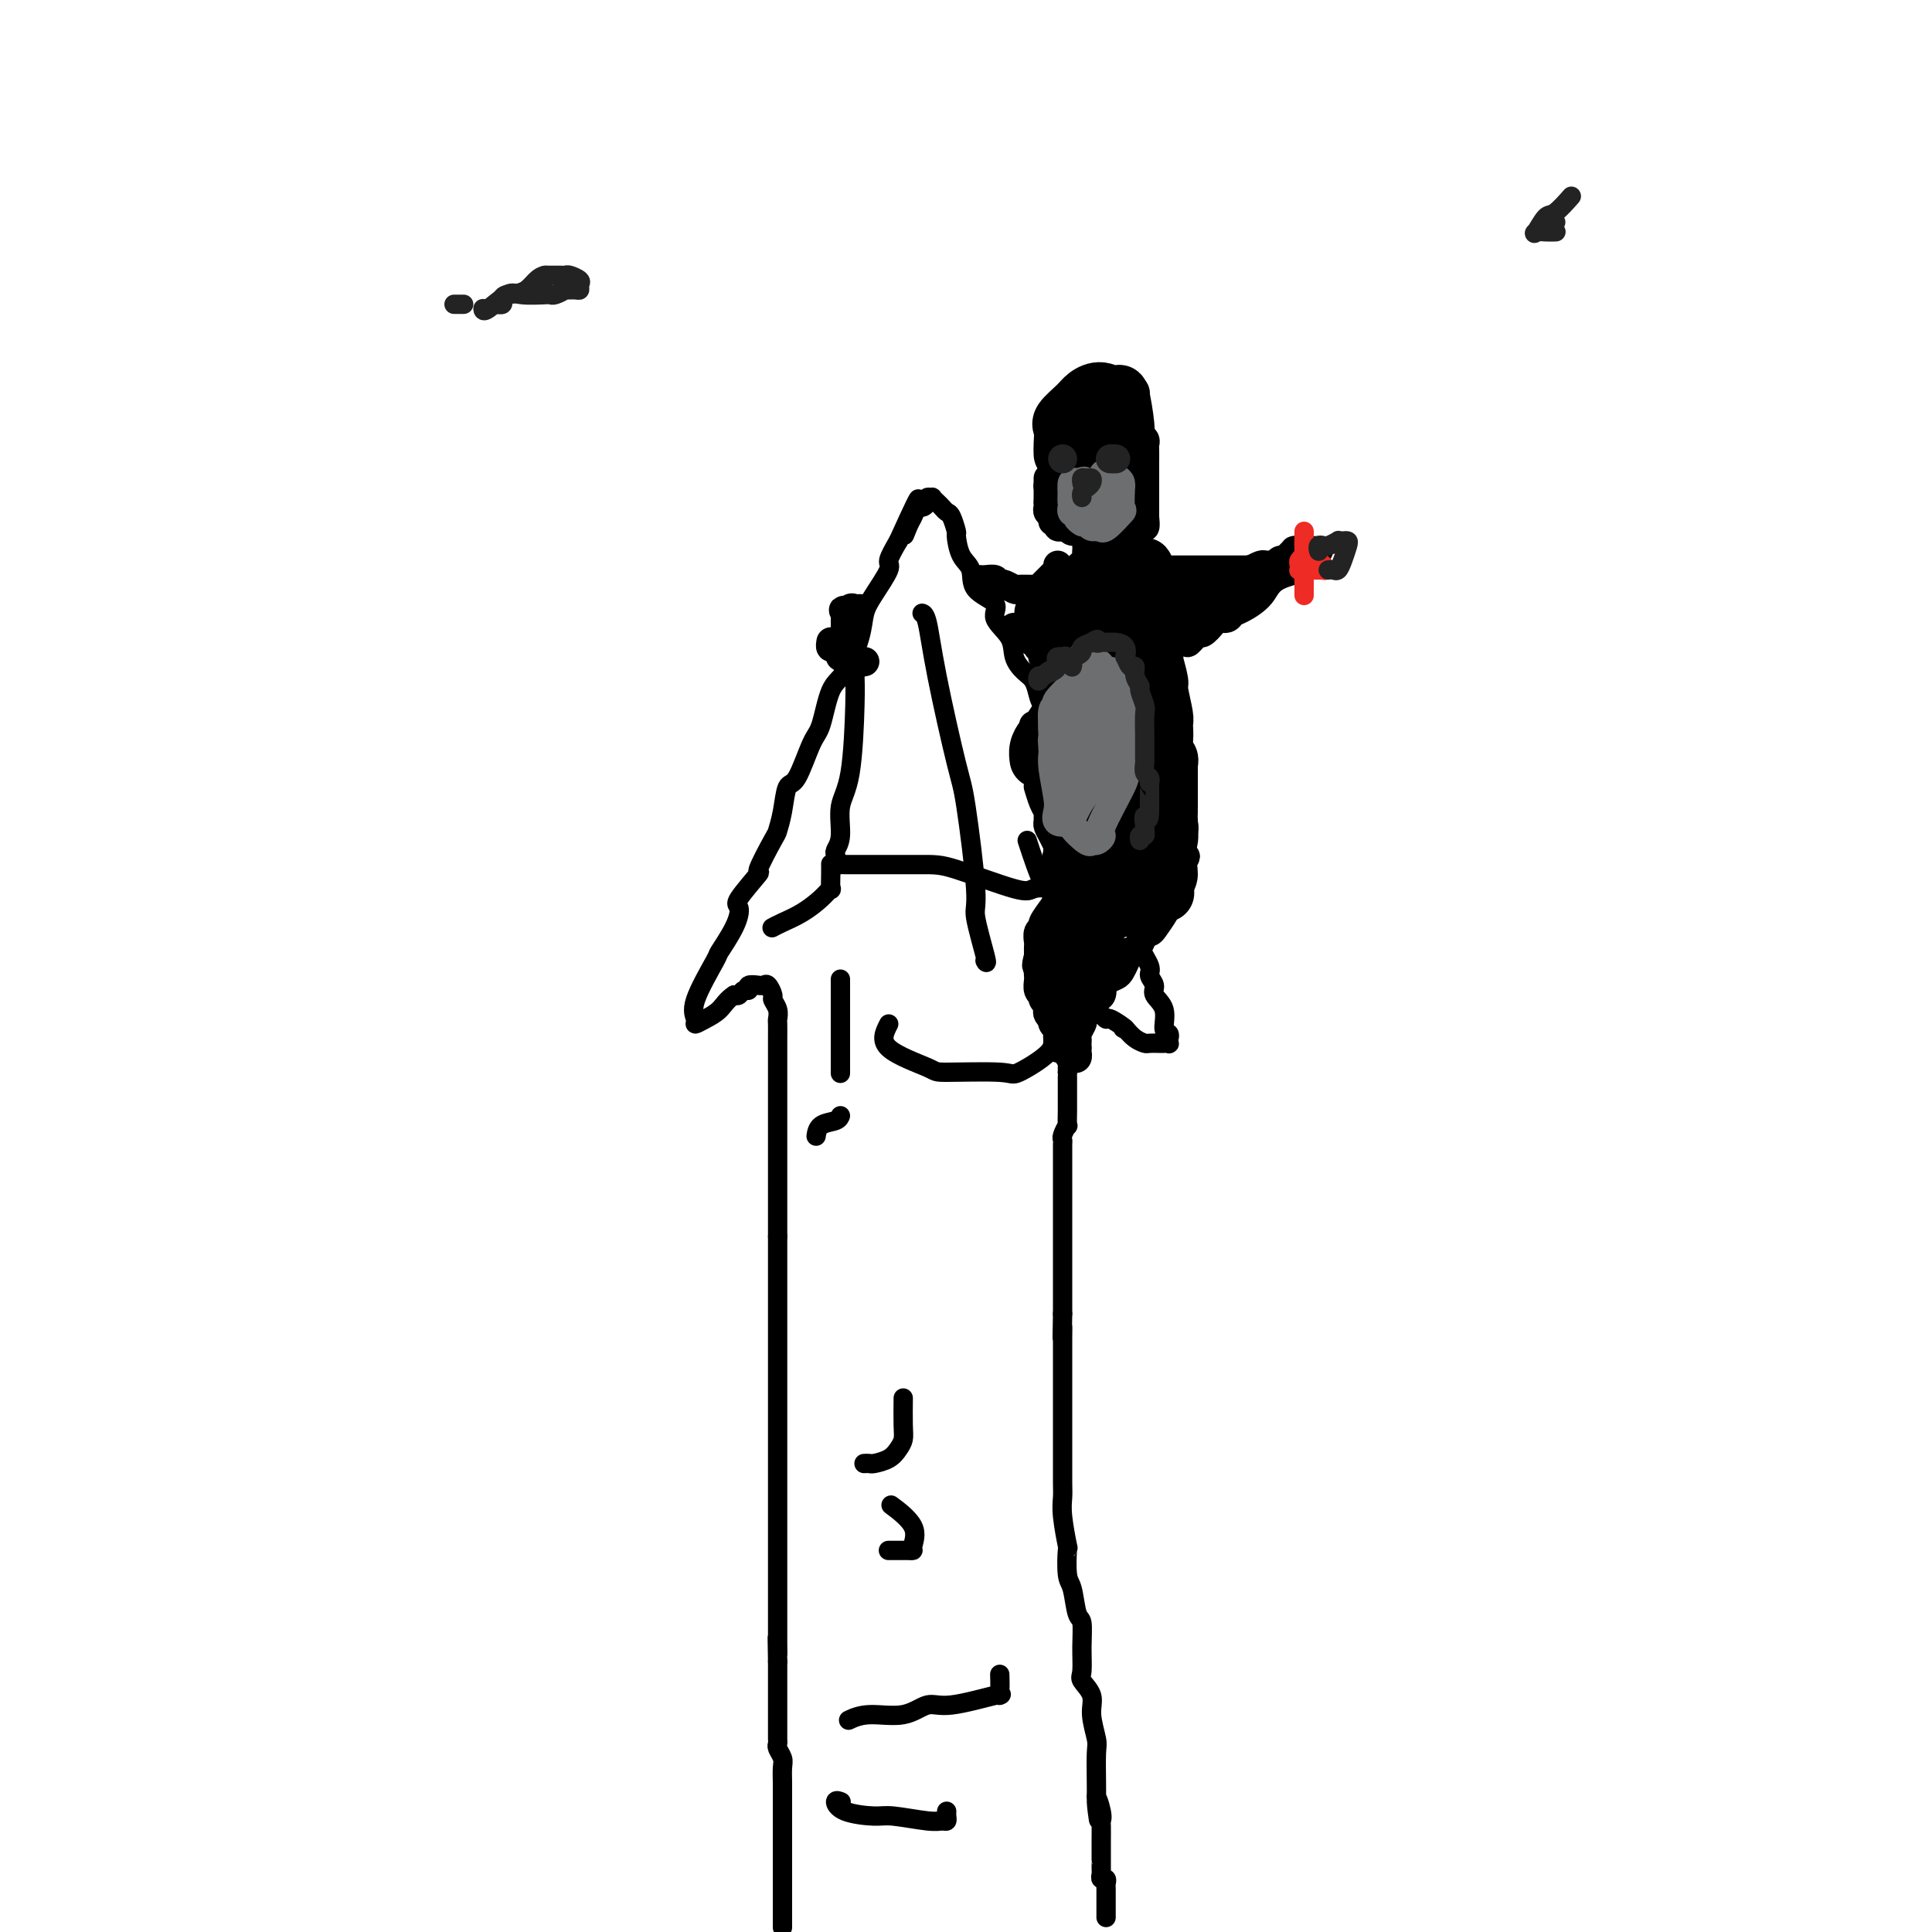 <svg viewBox='0 0 400 400' version='1.1' xmlns='http://www.w3.org/2000/svg' xmlns:xlink='http://www.w3.org/1999/xlink'><g fill='none' stroke='#000000' stroke-width='4' stroke-linecap='round' stroke-linejoin='round'><path d='M162,399c0.000,0.062 0.000,0.124 0,0c-0.000,-0.124 -0.000,-0.433 0,-1c0.000,-0.567 0.000,-1.393 0,-2c-0.000,-0.607 -0.000,-0.997 0,-2c0.000,-1.003 0.000,-2.621 0,-4c-0.000,-1.379 -0.000,-2.520 0,-3c0.000,-0.480 0.000,-0.300 0,-1c-0.000,-0.700 -0.000,-2.282 0,-3c0.000,-0.718 0.000,-0.574 0,-1c-0.000,-0.426 -0.000,-1.423 0,-2c0.000,-0.577 0.000,-0.736 0,-1c-0.000,-0.264 -0.000,-0.634 0,-1c0.000,-0.366 0.000,-0.728 0,-1c-0.000,-0.272 -0.000,-0.454 0,-1c0.000,-0.546 0.000,-1.458 0,-2c-0.000,-0.542 -0.000,-0.715 0,-1c0.000,-0.285 0.001,-0.681 0,-1c-0.001,-0.319 -0.004,-0.561 0,-1c0.004,-0.439 0.015,-1.073 0,-2c-0.015,-0.927 -0.057,-2.145 0,-3c0.057,-0.855 0.211,-1.346 0,-2c-0.211,-0.654 -0.789,-1.471 -1,-2c-0.211,-0.529 -0.057,-0.769 0,-1c0.057,-0.231 0.015,-0.451 0,-1c-0.015,-0.549 -0.004,-1.426 0,-2c0.004,-0.574 0.001,-0.845 0,-2c-0.001,-1.155 -0.000,-3.193 0,-4c0.000,-0.807 0.000,-0.381 0,-1c-0.000,-0.619 -0.000,-2.282 0,-3c0.000,-0.718 0.000,-0.491 0,-1c-0.000,-0.509 -0.000,-1.755 0,-3'/><path d='M161,344c-0.155,-8.873 -0.041,-3.555 0,-2c0.041,1.555 0.011,-0.652 0,-2c-0.011,-1.348 -0.003,-1.837 0,-2c0.003,-0.163 0.001,0.002 0,-1c-0.001,-1.002 -0.000,-3.169 0,-4c0.000,-0.831 0.000,-0.326 0,-1c-0.000,-0.674 -0.000,-2.526 0,-4c0.000,-1.474 0.000,-2.569 0,-3c-0.000,-0.431 -0.000,-0.196 0,-1c0.000,-0.804 0.000,-2.646 0,-4c-0.000,-1.354 -0.000,-2.222 0,-3c0.000,-0.778 0.000,-1.468 0,-2c-0.000,-0.532 -0.000,-0.905 0,-2c0.000,-1.095 0.000,-2.911 0,-4c-0.000,-1.089 -0.000,-1.451 0,-2c0.000,-0.549 0.000,-1.286 0,-2c-0.000,-0.714 -0.000,-1.404 0,-2c0.000,-0.596 0.000,-1.097 0,-2c-0.000,-0.903 -0.000,-2.207 0,-3c0.000,-0.793 0.000,-1.075 0,-2c-0.000,-0.925 -0.000,-2.492 0,-4c0.000,-1.508 0.000,-2.958 0,-4c-0.000,-1.042 -0.000,-1.676 0,-3c0.000,-1.324 -0.000,-3.337 0,-4c0.000,-0.663 -0.000,0.023 0,-1c0.000,-1.023 -0.000,-3.756 0,-5c0.000,-1.244 -0.000,-0.999 0,-2c0.000,-1.001 -0.000,-3.248 0,-5c0.000,-1.752 -0.000,-3.010 0,-4c0.000,-0.990 -0.000,-1.711 0,-3c0.000,-1.289 0.000,-3.144 0,-5'/><path d='M161,256c0.000,-14.102 0.000,-5.356 0,-3c-0.000,2.356 -0.000,-1.679 0,-5c0.000,-3.321 0.000,-5.927 0,-7c-0.000,-1.073 -0.000,-0.613 0,-2c0.000,-1.387 0.000,-4.622 0,-6c-0.000,-1.378 -0.000,-0.900 0,-2c0.000,-1.100 0.000,-3.780 0,-5c-0.000,-1.220 -0.000,-0.980 0,-2c0.000,-1.020 0.001,-3.298 0,-5c-0.001,-1.702 -0.004,-2.827 0,-4c0.004,-1.173 0.016,-2.393 0,-3c-0.016,-0.607 -0.060,-0.601 0,-1c0.060,-0.399 0.224,-1.203 0,-2c-0.224,-0.797 -0.835,-1.587 -1,-2c-0.165,-0.413 0.115,-0.450 0,-1c-0.115,-0.550 -0.627,-1.613 -1,-2c-0.373,-0.387 -0.607,-0.100 -1,0c-0.393,0.100 -0.945,0.012 -1,0c-0.055,-0.012 0.389,0.053 0,0c-0.389,-0.053 -1.610,-0.224 -2,0c-0.390,0.224 0.050,0.844 0,1c-0.050,0.156 -0.590,-0.150 -1,0c-0.410,0.150 -0.688,0.757 -1,1c-0.312,0.243 -0.656,0.121 -1,0'/><path d='M152,206c-1.459,0.886 -2.108,2.101 -3,3c-0.892,0.899 -2.028,1.483 -3,2c-0.972,0.517 -1.780,0.966 -2,1c-0.220,0.034 0.147,-0.345 0,-1c-0.147,-0.655 -0.809,-1.584 0,-4c0.809,-2.416 3.088,-6.320 4,-8c0.912,-1.680 0.456,-1.135 1,-2c0.544,-0.865 2.087,-3.140 3,-5c0.913,-1.860 1.198,-3.304 1,-4c-0.198,-0.696 -0.877,-0.643 0,-2c0.877,-1.357 3.310,-4.125 4,-5c0.690,-0.875 -0.363,0.143 0,-1c0.363,-1.143 2.141,-4.447 3,-6c0.859,-1.553 0.800,-1.354 1,-2c0.200,-0.646 0.658,-2.136 1,-4c0.342,-1.864 0.566,-4.103 1,-5c0.434,-0.897 1.077,-0.452 2,-2c0.923,-1.548 2.125,-5.088 3,-7c0.875,-1.912 1.424,-2.195 2,-4c0.576,-1.805 1.178,-5.131 2,-7c0.822,-1.869 1.864,-2.280 3,-4c1.136,-1.720 2.366,-4.749 3,-7c0.634,-2.251 0.673,-3.725 1,-5c0.327,-1.275 0.943,-2.352 2,-4c1.057,-1.648 2.554,-3.867 3,-5c0.446,-1.133 -0.158,-1.181 0,-2c0.158,-0.819 1.079,-2.410 2,-4'/><path d='M186,112c6.963,-15.400 3.371,-6.399 2,-3c-1.371,3.399 -0.521,1.195 0,0c0.521,-1.195 0.713,-1.382 1,-2c0.287,-0.618 0.669,-1.668 1,-2c0.331,-0.332 0.610,0.054 1,0c0.390,-0.054 0.892,-0.547 1,-1c0.108,-0.453 -0.178,-0.865 0,-1c0.178,-0.135 0.821,0.006 1,0c0.179,-0.006 -0.107,-0.158 0,0c0.107,0.158 0.607,0.628 1,1c0.393,0.372 0.679,0.646 1,1c0.321,0.354 0.676,0.787 1,1c0.324,0.213 0.616,0.205 1,1c0.384,0.795 0.859,2.394 1,3c0.141,0.606 -0.051,0.220 0,1c0.051,0.780 0.347,2.725 1,4c0.653,1.275 1.664,1.880 2,3c0.336,1.120 -0.003,2.753 1,4c1.003,1.247 3.346,2.106 4,3c0.654,0.894 -0.382,1.824 0,3c0.382,1.176 2.183,2.598 3,4c0.817,1.402 0.652,2.785 1,4c0.348,1.215 1.209,2.263 2,3c0.791,0.737 1.510,1.164 2,2c0.490,0.836 0.750,2.080 1,3c0.250,0.920 0.490,1.517 1,2c0.510,0.483 1.288,0.852 2,2c0.712,1.148 1.356,3.074 2,5'/><path d='M220,153c3.324,7.224 0.133,2.284 0,2c-0.133,-0.284 2.792,4.090 4,7c1.208,2.910 0.700,4.358 1,5c0.300,0.642 1.410,0.480 2,2c0.590,1.520 0.662,4.724 1,6c0.338,1.276 0.942,0.624 2,2c1.058,1.376 2.568,4.779 3,6c0.432,1.221 -0.216,0.260 0,1c0.216,0.740 1.297,3.181 2,5c0.703,1.819 1.030,3.015 1,4c-0.030,0.985 -0.417,1.758 0,3c0.417,1.242 1.636,2.953 2,4c0.364,1.047 -0.128,1.430 0,2c0.128,0.570 0.875,1.329 1,2c0.125,0.671 -0.373,1.256 0,2c0.373,0.744 1.617,1.648 2,3c0.383,1.352 -0.094,3.151 0,4c0.094,0.849 0.758,0.749 1,1c0.242,0.251 0.062,0.852 0,1c-0.062,0.148 -0.004,-0.156 0,0c0.004,0.156 -0.044,0.774 0,1c0.044,0.226 0.181,0.061 0,0c-0.181,-0.061 -0.681,-0.019 -1,0c-0.319,0.019 -0.456,0.013 -1,0c-0.544,-0.013 -1.496,-0.034 -2,0c-0.504,0.034 -0.559,0.125 -1,0c-0.441,-0.125 -1.269,-0.464 -2,-1c-0.731,-0.536 -1.366,-1.268 -2,-2'/><path d='M233,213c-1.223,-0.338 0.220,0.316 0,0c-0.220,-0.316 -2.104,-1.602 -3,-2c-0.896,-0.398 -0.804,0.090 -1,0c-0.196,-0.090 -0.679,-0.760 -1,-1c-0.321,-0.240 -0.481,-0.050 -1,0c-0.519,0.050 -1.396,-0.039 -2,0c-0.604,0.039 -0.936,0.206 -1,0c-0.064,-0.206 0.141,-0.784 0,-1c-0.141,-0.216 -0.626,-0.069 -1,0c-0.374,0.069 -0.636,0.059 -1,0c-0.364,-0.059 -0.830,-0.167 -1,0c-0.170,0.167 -0.046,0.609 0,1c0.046,0.391 0.012,0.731 0,1c-0.012,0.269 -0.003,0.467 0,1c0.003,0.533 0.001,1.400 0,2c-0.001,0.600 -0.000,0.934 0,1c0.000,0.066 0.000,-0.136 0,0c-0.000,0.136 -0.000,0.609 0,1c0.000,0.391 0.000,0.702 0,1c-0.000,0.298 -0.000,0.585 0,1c0.000,0.415 0.000,0.958 0,1c-0.000,0.042 -0.000,-0.417 0,0c0.000,0.417 0.000,1.708 0,3'/><path d='M221,222c-0.000,2.185 -0.000,1.148 0,1c0.000,-0.148 0.000,0.592 0,1c-0.000,0.408 -0.000,0.485 0,1c0.000,0.515 0.001,1.467 0,2c-0.001,0.533 -0.004,0.647 0,1c0.004,0.353 0.015,0.945 0,2c-0.015,1.055 -0.057,2.572 0,3c0.057,0.428 0.211,-0.232 0,0c-0.211,0.232 -0.789,1.356 -1,2c-0.211,0.644 -0.057,0.807 0,1c0.057,0.193 0.015,0.416 0,1c-0.015,0.584 -0.004,1.527 0,2c0.004,0.473 0.001,0.474 0,1c-0.001,0.526 -0.000,1.578 0,2c0.000,0.422 0.000,0.216 0,1c-0.000,0.784 -0.000,2.559 0,3c0.000,0.441 0.000,-0.453 0,0c-0.000,0.453 -0.000,2.253 0,3c0.000,0.747 0.000,0.442 0,1c-0.000,0.558 -0.000,1.980 0,3c0.000,1.020 0.000,1.639 0,2c-0.000,0.361 -0.000,0.463 0,1c0.000,0.537 0.000,1.508 0,2c-0.000,0.492 -0.000,0.503 0,1c0.000,0.497 0.000,1.479 0,2c-0.000,0.521 -0.000,0.580 0,1c0.000,0.420 0.000,1.201 0,2c-0.000,0.799 -0.000,1.616 0,2c0.000,0.384 0.000,0.334 0,1c-0.000,0.666 -0.000,2.047 0,3c0.000,0.953 0.000,1.476 0,2'/><path d='M220,272c-0.155,8.318 -0.041,4.114 0,3c0.041,-1.114 0.011,0.861 0,2c-0.011,1.139 -0.003,1.442 0,2c0.003,0.558 0.001,1.373 0,2c-0.001,0.627 -0.000,1.068 0,2c0.000,0.932 0.000,2.355 0,3c-0.000,0.645 -0.000,0.511 0,1c0.000,0.489 0.000,1.599 0,3c-0.000,1.401 -0.000,3.092 0,4c0.000,0.908 0.000,1.033 0,2c-0.000,0.967 -0.001,2.776 0,4c0.001,1.224 0.004,1.864 0,3c-0.004,1.136 -0.015,2.769 0,4c0.015,1.231 0.056,2.060 0,3c-0.056,0.940 -0.208,1.992 0,4c0.208,2.008 0.776,4.973 1,6c0.224,1.027 0.102,0.118 0,1c-0.102,0.882 -0.185,3.557 0,5c0.185,1.443 0.639,1.654 1,3c0.361,1.346 0.631,3.826 1,5c0.369,1.174 0.839,1.041 1,2c0.161,0.959 0.014,3.010 0,5c-0.014,1.990 0.105,3.920 0,5c-0.105,1.080 -0.435,1.311 0,2c0.435,0.689 1.633,1.837 2,3c0.367,1.163 -0.098,2.342 0,4c0.098,1.658 0.758,3.795 1,5c0.242,1.205 0.065,1.478 0,3c-0.065,1.522 -0.019,4.292 0,6c0.019,1.708 0.009,2.354 0,3'/><path d='M227,372c1.022,9.109 0.078,2.883 0,1c-0.078,-1.883 0.711,0.579 1,2c0.289,1.421 0.077,1.803 0,2c-0.077,0.197 -0.021,0.211 0,1c0.021,0.789 0.006,2.354 0,3c-0.006,0.646 -0.002,0.372 0,1c0.002,0.628 0.001,2.157 0,3c-0.001,0.843 -0.001,1.000 0,1c0.001,-0.000 0.004,-0.159 0,0c-0.004,0.159 -0.015,0.634 0,1c0.015,0.366 0.057,0.622 0,1c-0.057,0.378 -0.211,0.879 0,1c0.211,0.121 0.789,-0.136 1,0c0.211,0.136 0.057,0.666 0,1c-0.057,0.334 -0.015,0.470 0,1c0.015,0.530 0.004,1.452 0,2c-0.004,0.548 -0.001,0.721 0,1c0.001,0.279 0.000,0.662 0,1c-0.000,0.338 -0.000,0.629 0,1c0.000,0.371 0.000,0.820 0,1c-0.000,0.180 -0.000,0.090 0,0'/><path d='M174,373c0.130,0.052 0.260,0.104 0,0c-0.260,-0.104 -0.911,-0.364 -1,0c-0.089,0.364 0.385,1.351 2,2c1.615,0.649 4.370,0.959 6,1c1.630,0.041 2.136,-0.188 4,0c1.864,0.188 5.088,0.793 7,1c1.912,0.207 2.512,0.017 3,0c0.488,-0.017 0.863,0.140 1,0c0.137,-0.140 0.037,-0.576 0,-1c-0.037,-0.424 -0.011,-0.835 0,-1c0.011,-0.165 0.005,-0.082 0,0'/><path d='M176,356c-0.275,0.131 -0.551,0.261 0,0c0.551,-0.261 1.928,-0.915 4,-1c2.072,-0.085 4.839,0.398 7,0c2.161,-0.398 3.718,-1.677 5,-2c1.282,-0.323 2.291,0.309 5,0c2.709,-0.309 7.118,-1.558 9,-2c1.882,-0.442 1.236,-0.077 1,0c-0.236,0.077 -0.064,-0.133 0,-1c0.064,-0.867 0.018,-2.391 0,-3c-0.018,-0.609 -0.009,-0.305 0,0'/><path d='M184,321c-0.058,0.000 -0.117,0.000 0,0c0.117,-0.000 0.408,-0.001 1,0c0.592,0.001 1.483,0.003 2,0c0.517,-0.003 0.660,-0.012 1,0c0.340,0.012 0.878,0.045 1,0c0.122,-0.045 -0.174,-0.167 0,-1c0.174,-0.833 0.816,-2.378 0,-4c-0.816,-1.622 -3.090,-3.321 -4,-4c-0.910,-0.679 -0.455,-0.340 0,0'/><path d='M179,303c-0.104,0.005 -0.207,0.009 0,0c0.207,-0.009 0.725,-0.033 1,0c0.275,0.033 0.308,0.122 1,0c0.692,-0.122 2.042,-0.454 3,-1c0.958,-0.546 1.525,-1.307 2,-2c0.475,-0.693 0.859,-1.320 1,-2c0.141,-0.680 0.038,-1.414 0,-3c-0.038,-1.586 -0.011,-4.025 0,-5c0.011,-0.975 0.005,-0.488 0,0'/><path d='M169,235c-0.030,0.204 -0.061,0.408 0,0c0.061,-0.408 0.212,-1.429 1,-2c0.788,-0.571 2.212,-0.692 3,-1c0.788,-0.308 0.939,-0.802 1,-1c0.061,-0.198 0.030,-0.099 0,0'/><path d='M174,203c0.000,-0.249 0.000,-0.498 0,0c0.000,0.498 0.000,1.744 0,3c0.000,1.256 0.000,2.521 0,5c0.000,2.479 0.000,6.173 0,8c0.000,1.827 0.000,1.788 0,2c0.000,0.212 0.000,0.675 0,1c0.000,0.325 0.000,0.510 0,-1c0.000,-1.510 0.000,-4.717 0,-6c0.000,-1.283 0.000,-0.641 0,0'/><path d='M160,192c-0.133,0.072 -0.267,0.144 0,0c0.267,-0.144 0.933,-0.505 2,-1c1.067,-0.495 2.535,-1.123 4,-2c1.465,-0.877 2.929,-2.004 4,-3c1.071,-0.996 1.751,-1.861 2,-2c0.249,-0.139 0.067,0.447 0,0c-0.067,-0.447 -0.018,-1.928 0,-3c0.018,-1.072 0.005,-1.735 0,-2c-0.005,-0.265 -0.003,-0.133 0,0'/><path d='M177,137c0.004,-0.259 0.007,-0.519 0,0c-0.007,0.519 -0.025,1.815 0,3c0.025,1.185 0.094,2.258 0,6c-0.094,3.742 -0.351,10.155 -1,14c-0.649,3.845 -1.690,5.124 -2,7c-0.310,1.876 0.113,4.349 0,6c-0.113,1.651 -0.760,2.481 -1,3c-0.240,0.519 -0.074,0.728 0,1c0.074,0.272 0.054,0.609 0,1c-0.054,0.391 -0.142,0.837 0,1c0.142,0.163 0.515,0.043 1,0c0.485,-0.043 1.082,-0.011 1,0c-0.082,0.011 -0.844,-0.001 2,0c2.844,0.001 9.296,0.013 13,0c3.704,-0.013 4.662,-0.052 8,1c3.338,1.052 9.055,3.195 12,4c2.945,0.805 3.118,0.274 4,0c0.882,-0.274 2.474,-0.290 3,0c0.526,0.290 -0.012,0.886 -1,-1c-0.988,-1.886 -2.425,-6.253 -3,-8c-0.575,-1.747 -0.287,-0.873 0,0'/><path d='M191,127c-0.082,-0.029 -0.164,-0.058 0,0c0.164,0.058 0.574,0.201 1,2c0.426,1.799 0.869,5.252 2,11c1.131,5.748 2.952,13.790 4,18c1.048,4.210 1.325,4.589 2,9c0.675,4.411 1.750,12.856 2,17c0.250,4.144 -0.325,3.987 0,6c0.325,2.013 1.549,6.196 2,8c0.451,1.804 0.129,1.230 0,1c-0.129,-0.230 -0.064,-0.115 0,0'/><path d='M184,212c-0.869,1.693 -1.737,3.385 0,5c1.737,1.615 6.081,3.152 8,4c1.919,0.848 1.413,1.005 4,1c2.587,-0.005 8.266,-0.174 11,0c2.734,0.174 2.523,0.690 4,0c1.477,-0.690 4.643,-2.587 6,-4c1.357,-1.413 0.904,-2.342 1,-4c0.096,-1.658 0.742,-4.045 1,-5c0.258,-0.955 0.129,-0.477 0,0'/></g>
<g fill='none' stroke='#000000' stroke-width='12' stroke-linecap='round' stroke-linejoin='round'><path d='M220,94c-0.021,-0.545 -0.043,-1.091 0,-2c0.043,-0.909 0.149,-2.182 0,-3c-0.149,-0.818 -0.555,-1.181 0,-2c0.555,-0.819 2.071,-2.095 3,-3c0.929,-0.905 1.272,-1.438 2,-2c0.728,-0.562 1.841,-1.151 3,-1c1.159,0.151 2.363,1.044 3,1c0.637,-0.044 0.706,-1.024 1,0c0.294,1.024 0.811,4.053 1,6c0.189,1.947 0.050,2.813 0,4c-0.050,1.187 -0.010,2.696 0,4c0.010,1.304 -0.010,2.402 0,3c0.010,0.598 0.052,0.696 -1,1c-1.052,0.304 -3.196,0.814 -4,1c-0.804,0.186 -0.268,0.048 -1,0c-0.732,-0.048 -2.733,-0.005 -4,0c-1.267,0.005 -1.799,-0.026 -2,0c-0.201,0.026 -0.069,0.110 0,-1c0.069,-1.110 0.076,-3.412 0,-5c-0.076,-1.588 -0.234,-2.461 0,-3c0.234,-0.539 0.860,-0.746 1,-1c0.140,-0.254 -0.205,-0.557 0,-1c0.205,-0.443 0.959,-1.025 2,-1c1.041,0.025 2.370,0.659 3,1c0.630,0.341 0.561,0.390 1,1c0.439,0.610 1.386,1.782 2,2c0.614,0.218 0.896,-0.518 1,0c0.104,0.518 0.030,2.291 0,3c-0.030,0.709 -0.015,0.355 0,0'/><path d='M231,96c1.187,1.298 0.654,1.043 0,1c-0.654,-0.043 -1.429,0.126 -2,0c-0.571,-0.126 -0.939,-0.545 -1,-1c-0.061,-0.455 0.184,-0.945 0,-2c-0.184,-1.055 -0.798,-2.675 -1,-4c-0.202,-1.325 0.008,-2.354 0,-3c-0.008,-0.646 -0.233,-0.909 0,-1c0.233,-0.091 0.924,-0.008 1,0c0.076,0.008 -0.463,-0.057 0,0c0.463,0.057 1.928,0.235 3,1c1.072,0.765 1.751,2.116 2,3c0.249,0.884 0.066,1.301 0,2c-0.066,0.699 -0.017,1.682 0,3c0.017,1.318 0.001,2.973 0,4c-0.001,1.027 0.012,1.427 0,2c-0.012,0.573 -0.048,1.319 0,2c0.048,0.681 0.181,1.296 0,2c-0.181,0.704 -0.676,1.498 -1,2c-0.324,0.502 -0.479,0.712 -1,1c-0.521,0.288 -1.410,0.655 -2,0c-0.590,-0.655 -0.883,-2.330 -1,-3c-0.117,-0.670 -0.059,-0.335 0,0'/><path d='M228,108c-0.000,0.211 -0.000,0.423 0,1c0.000,0.577 0.002,1.520 0,2c-0.002,0.480 -0.006,0.498 0,1c0.006,0.502 0.022,1.487 0,2c-0.022,0.513 -0.083,0.555 0,1c0.083,0.445 0.311,1.295 0,2c-0.311,0.705 -1.161,1.267 -2,2c-0.839,0.733 -1.668,1.638 -2,2c-0.332,0.362 -0.166,0.181 0,0'/><path d='M224,121c0.097,-0.234 0.195,-0.467 0,0c-0.195,0.467 -0.682,1.635 -1,2c-0.318,0.365 -0.466,-0.074 -1,0c-0.534,0.074 -1.453,0.661 -2,1c-0.547,0.339 -0.721,0.431 -1,1c-0.279,0.569 -0.662,1.617 -1,2c-0.338,0.383 -0.629,0.103 -1,0c-0.371,-0.103 -0.820,-0.029 -1,0c-0.180,0.029 -0.090,0.015 0,0'/><path d='M233,116c-0.031,-0.083 -0.062,-0.165 0,0c0.062,0.165 0.216,0.579 0,1c-0.216,0.421 -0.804,0.850 -1,1c-0.196,0.150 -0.001,0.020 0,1c0.001,0.980 -0.192,3.071 -1,5c-0.808,1.929 -2.231,3.697 -3,5c-0.769,1.303 -0.886,2.142 -2,4c-1.114,1.858 -3.227,4.735 -4,6c-0.773,1.265 -0.208,0.917 0,1c0.208,0.083 0.058,0.595 0,1c-0.058,0.405 -0.026,0.701 0,1c0.026,0.299 0.045,0.601 0,1c-0.045,0.399 -0.152,0.895 0,1c0.152,0.105 0.565,-0.183 1,0c0.435,0.183 0.894,0.835 1,1c0.106,0.165 -0.140,-0.157 0,0c0.140,0.157 0.664,0.792 1,1c0.336,0.208 0.482,-0.010 1,0c0.518,0.010 1.407,0.249 2,0c0.593,-0.249 0.891,-0.984 1,-2c0.109,-1.016 0.029,-2.312 0,-3c-0.029,-0.688 -0.008,-0.768 0,-1c0.008,-0.232 0.004,-0.616 0,-1'/><path d='M229,139c0.160,-1.263 0.060,-0.921 0,-1c-0.060,-0.079 -0.079,-0.581 0,-1c0.079,-0.419 0.257,-0.757 0,-1c-0.257,-0.243 -0.950,-0.390 -1,0c-0.050,0.390 0.541,1.318 0,2c-0.541,0.682 -2.215,1.118 -3,2c-0.785,0.882 -0.682,2.210 -1,3c-0.318,0.790 -1.056,1.040 -2,2c-0.944,0.960 -2.095,2.629 -3,4c-0.905,1.371 -1.563,2.445 -2,3c-0.437,0.555 -0.653,0.592 -1,1c-0.347,0.408 -0.824,1.187 -1,2c-0.176,0.813 -0.050,1.661 0,2c0.050,0.339 0.025,0.170 0,0'/><path d='M224,149c0.453,-0.090 0.905,-0.179 1,0c0.095,0.179 -0.168,0.627 0,1c0.168,0.373 0.767,0.672 1,1c0.233,0.328 0.101,0.685 0,1c-0.101,0.315 -0.172,0.589 0,1c0.172,0.411 0.585,0.960 1,2c0.415,1.040 0.832,2.570 1,3c0.168,0.430 0.088,-0.240 0,0c-0.088,0.240 -0.182,1.392 0,2c0.182,0.608 0.641,0.674 1,1c0.359,0.326 0.617,0.913 1,1c0.383,0.087 0.891,-0.327 1,0c0.109,0.327 -0.181,1.396 0,2c0.181,0.604 0.833,0.743 1,1c0.167,0.257 -0.151,0.633 0,1c0.151,0.367 0.771,0.726 1,1c0.229,0.274 0.065,0.465 0,1c-0.065,0.535 -0.032,1.416 0,2c0.032,0.584 0.064,0.872 0,1c-0.064,0.128 -0.223,0.096 0,0c0.223,-0.096 0.829,-0.257 1,-1c0.171,-0.743 -0.094,-2.070 0,-3c0.094,-0.930 0.547,-1.465 1,-2'/><path d='M235,165c0.505,-1.373 0.766,-2.306 1,-3c0.234,-0.694 0.441,-1.149 1,-2c0.559,-0.851 1.471,-2.097 2,-3c0.529,-0.903 0.673,-1.461 1,-2c0.327,-0.539 0.835,-1.058 1,-2c0.165,-0.942 -0.012,-2.306 0,-3c0.012,-0.694 0.214,-0.718 0,-2c-0.214,-1.282 -0.845,-3.824 -1,-5c-0.155,-1.176 0.165,-0.988 0,-2c-0.165,-1.012 -0.815,-3.225 -1,-4c-0.185,-0.775 0.094,-0.113 0,-1c-0.094,-0.887 -0.561,-3.324 -1,-5c-0.439,-1.676 -0.849,-2.591 -1,-3c-0.151,-0.409 -0.044,-0.311 0,-1c0.044,-0.689 0.025,-2.163 0,-3c-0.025,-0.837 -0.055,-1.036 0,-1c0.055,0.036 0.196,0.307 0,0c-0.196,-0.307 -0.730,-1.194 -1,-2c-0.270,-0.806 -0.275,-1.532 0,-1c0.275,0.532 0.830,2.323 1,5c0.170,2.677 -0.046,6.241 0,8c0.046,1.759 0.352,1.715 0,4c-0.352,2.285 -1.362,6.901 -2,9c-0.638,2.099 -0.902,1.680 -1,3c-0.098,1.320 -0.028,4.377 0,6c0.028,1.623 0.014,1.811 0,2'/><path d='M234,157c-0.309,5.758 -0.080,2.155 0,1c0.080,-1.155 0.011,0.140 0,0c-0.011,-0.140 0.036,-1.716 0,-3c-0.036,-1.284 -0.153,-2.278 0,-4c0.153,-1.722 0.577,-4.174 1,-7c0.423,-2.826 0.845,-6.026 1,-8c0.155,-1.974 0.041,-2.722 0,-4c-0.041,-1.278 -0.011,-3.086 0,-4c0.011,-0.914 0.003,-0.935 0,-1c-0.003,-0.065 -0.001,-0.176 0,-1c0.001,-0.824 0.001,-2.363 0,-3c-0.001,-0.637 -0.001,-0.372 0,-1c0.001,-0.628 0.004,-2.148 0,-3c-0.004,-0.852 -0.016,-1.034 0,-1c0.016,0.034 0.061,0.285 0,0c-0.061,-0.285 -0.226,-1.108 0,-1c0.226,0.108 0.845,1.145 1,1c0.155,-0.145 -0.155,-1.473 0,0c0.155,1.473 0.773,5.745 1,8c0.227,2.255 0.061,2.492 0,4c-0.061,1.508 -0.017,4.288 0,6c0.017,1.712 0.009,2.356 0,3'/><path d='M238,139c0.476,4.220 0.668,4.768 1,5c0.332,0.232 0.806,0.146 1,1c0.194,0.854 0.108,2.648 0,4c-0.108,1.352 -0.239,2.261 0,3c0.239,0.739 0.849,1.307 1,2c0.151,0.693 -0.156,1.510 0,2c0.156,0.490 0.774,0.654 1,1c0.226,0.346 0.061,0.875 0,1c-0.061,0.125 -0.016,-0.155 0,0c0.016,0.155 0.004,0.745 0,2c-0.004,1.255 -0.001,3.176 0,4c0.001,0.824 0.000,0.550 0,1c-0.000,0.450 0.001,1.624 0,2c-0.001,0.376 -0.004,-0.045 0,0c0.004,0.045 0.015,0.555 0,1c-0.015,0.445 -0.057,0.826 0,2c0.057,1.174 0.211,3.140 0,4c-0.211,0.860 -0.789,0.613 -1,1c-0.211,0.387 -0.057,1.410 0,2c0.057,0.590 0.015,0.749 0,1c-0.015,0.251 -0.004,0.593 0,1c0.004,0.407 0.001,0.879 0,1c-0.001,0.121 -0.000,-0.108 0,0c0.000,0.108 0.000,0.554 0,1'/><path d='M241,181c0.480,6.871 0.180,3.048 0,1c-0.180,-2.048 -0.241,-2.321 0,-4c0.241,-1.679 0.783,-4.766 1,-6c0.217,-1.234 0.108,-0.617 0,0'/></g>
<g fill='none' stroke='#000000' stroke-width='6' stroke-linecap='round' stroke-linejoin='round'><path d='M217,130c-0.008,-0.065 -0.017,-0.130 0,0c0.017,0.130 0.058,0.455 0,1c-0.058,0.545 -0.216,1.310 0,2c0.216,0.690 0.805,1.307 1,2c0.195,0.693 -0.004,1.464 0,2c0.004,0.536 0.211,0.838 0,1c-0.211,0.162 -0.840,0.184 -1,0c-0.160,-0.184 0.150,-0.575 0,-1c-0.150,-0.425 -0.758,-0.883 -1,-1c-0.242,-0.117 -0.117,0.108 0,0c0.117,-0.108 0.224,-0.550 0,-1c-0.224,-0.450 -0.781,-0.908 -1,-1c-0.219,-0.092 -0.100,0.181 0,0c0.100,-0.181 0.181,-0.818 0,-1c-0.181,-0.182 -0.623,0.091 -1,0c-0.377,-0.091 -0.688,-0.545 -1,-1'/><path d='M213,132c-0.940,-0.791 -0.792,-0.268 -1,0c-0.208,0.268 -0.774,0.282 -1,0c-0.226,-0.282 -0.112,-0.859 0,-1c0.112,-0.141 0.222,0.154 0,0c-0.222,-0.154 -0.778,-0.758 -1,-1c-0.222,-0.242 -0.111,-0.121 0,0'/><path d='M172,133c0.022,-0.119 0.043,-0.238 0,0c-0.043,0.238 -0.152,0.833 0,1c0.152,0.167 0.565,-0.095 1,0c0.435,0.095 0.894,0.547 1,1c0.106,0.453 -0.139,0.906 0,1c0.139,0.094 0.664,-0.171 1,0c0.336,0.171 0.483,0.778 1,1c0.517,0.222 1.403,0.061 2,0c0.597,-0.061 0.903,-0.020 1,0c0.097,0.020 -0.015,0.021 0,0c0.015,-0.021 0.158,-0.062 0,0c-0.158,0.062 -0.617,0.228 -1,0c-0.383,-0.228 -0.691,-0.851 -1,-1c-0.309,-0.149 -0.619,0.176 -1,0c-0.381,-0.176 -0.834,-0.854 -1,-1c-0.166,-0.146 -0.044,0.241 0,0c0.044,-0.241 0.012,-1.111 0,-2c-0.012,-0.889 -0.003,-1.797 0,-2c0.003,-0.203 0.001,0.299 0,0c-0.001,-0.299 -0.000,-1.400 0,-2c0.000,-0.600 0.000,-0.700 0,-1c-0.000,-0.300 -0.000,-0.800 0,-1c0.000,-0.200 0.000,-0.100 0,0'/><path d='M175,127c-0.668,-1.486 -0.336,-0.202 0,0c0.336,0.202 0.678,-0.678 1,-1c0.322,-0.322 0.625,-0.087 1,0c0.375,0.087 0.821,0.025 1,0c0.179,-0.025 0.089,-0.012 0,0'/><path d='M203,120c-0.051,-0.008 -0.101,-0.016 0,0c0.101,0.016 0.355,0.056 1,0c0.645,-0.056 1.683,-0.207 2,0c0.317,0.207 -0.086,0.773 0,1c0.086,0.227 0.660,0.113 1,0c0.340,-0.113 0.445,-0.227 1,0c0.555,0.227 1.558,0.795 2,1c0.442,0.205 0.321,0.048 1,0c0.679,-0.048 2.156,0.012 3,0c0.844,-0.012 1.053,-0.098 1,0c-0.053,0.098 -0.368,0.380 0,0c0.368,-0.380 1.419,-1.421 2,-2c0.581,-0.579 0.692,-0.695 1,-1c0.308,-0.305 0.815,-0.800 1,-1c0.185,-0.200 0.050,-0.105 0,0c-0.050,0.105 -0.013,0.221 0,0c0.013,-0.221 0.004,-0.777 0,-1c-0.004,-0.223 -0.002,-0.111 0,0'/><path d='M241,118c-0.097,-0.000 -0.195,-0.000 0,0c0.195,0.000 0.681,0.000 1,0c0.319,-0.000 0.471,-0.000 1,0c0.529,0.000 1.436,0.000 2,0c0.564,-0.000 0.785,-0.000 1,0c0.215,0.000 0.424,0.000 1,0c0.576,-0.000 1.520,-0.000 2,0c0.480,0.000 0.496,0.000 1,0c0.504,-0.000 1.496,-0.000 2,0c0.504,0.000 0.521,0.000 1,0c0.479,-0.000 1.420,-0.000 2,0c0.580,0.000 0.799,0.000 1,0c0.201,-0.000 0.382,-0.000 1,0c0.618,0.000 1.671,0.000 2,0c0.329,-0.000 -0.066,-0.000 0,0c0.066,0.000 0.593,0.000 1,0c0.407,-0.000 0.694,-0.000 1,0c0.306,0.000 0.632,0.001 1,0c0.368,-0.001 0.777,-0.004 1,0c0.223,0.004 0.259,0.015 1,0c0.741,-0.015 2.188,-0.056 3,0c0.812,0.056 0.988,0.207 1,0c0.012,-0.207 -0.139,-0.774 0,-1c0.139,-0.226 0.570,-0.113 1,0'/><path d='M269,117c3.611,0.101 -1.360,0.854 -4,2c-2.640,1.146 -2.949,2.685 -4,4c-1.051,1.315 -2.844,2.407 -4,3c-1.156,0.593 -1.676,0.689 -2,1c-0.324,0.311 -0.453,0.838 -1,1c-0.547,0.162 -1.513,-0.039 -2,0c-0.487,0.039 -0.493,0.319 -1,1c-0.507,0.681 -1.513,1.763 -2,2c-0.487,0.237 -0.456,-0.369 -1,0c-0.544,0.369 -1.662,1.714 -2,2c-0.338,0.286 0.106,-0.488 0,-1c-0.106,-0.512 -0.760,-0.763 -1,-1c-0.240,-0.237 -0.065,-0.459 0,-1c0.065,-0.541 0.020,-1.399 0,-2c-0.020,-0.601 -0.016,-0.945 0,-1c0.016,-0.055 0.043,0.177 0,0c-0.043,-0.177 -0.155,-0.765 0,-1c0.155,-0.235 0.578,-0.118 1,0'/><path d='M246,126c0.874,-1.249 3.058,-0.871 4,-1c0.942,-0.129 0.642,-0.766 1,-1c0.358,-0.234 1.375,-0.067 2,0c0.625,0.067 0.858,0.032 1,0c0.142,-0.032 0.193,-0.061 1,0c0.807,0.061 2.368,0.213 3,0c0.632,-0.213 0.333,-0.789 0,-1c-0.333,-0.211 -0.702,-0.057 -1,0c-0.298,0.057 -0.525,0.015 -2,0c-1.475,-0.015 -4.196,-0.004 -5,0c-0.804,0.004 0.310,0.001 0,0c-0.310,-0.001 -2.044,-0.001 -3,0c-0.956,0.001 -1.134,0.004 -1,0c0.134,-0.004 0.580,-0.014 0,0c-0.580,0.014 -2.187,0.053 -3,0c-0.813,-0.053 -0.834,-0.196 -1,0c-0.166,0.196 -0.477,0.733 -1,1c-0.523,0.267 -1.256,0.264 -1,0c0.256,-0.264 1.502,-0.790 2,-1c0.498,-0.210 0.249,-0.105 0,0'/><path d='M242,123c-2.076,-0.156 0.736,-0.045 2,0c1.264,0.045 0.982,0.023 1,0c0.018,-0.023 0.336,-0.046 1,0c0.664,0.046 1.674,0.163 3,0c1.326,-0.163 2.969,-0.604 4,-1c1.031,-0.396 1.451,-0.746 2,-1c0.549,-0.254 1.226,-0.412 2,-1c0.774,-0.588 1.646,-1.608 2,-2c0.354,-0.392 0.189,-0.158 0,0c-0.189,0.158 -0.401,0.240 0,0c0.401,-0.240 1.417,-0.800 2,-1c0.583,-0.200 0.734,-0.039 1,0c0.266,0.039 0.648,-0.045 1,0c0.352,0.045 0.673,0.219 1,0c0.327,-0.219 0.661,-0.829 1,-1c0.339,-0.171 0.682,0.098 1,0c0.318,-0.098 0.610,-0.562 1,-1c0.390,-0.438 0.878,-0.849 1,-1c0.122,-0.151 -0.122,-0.040 0,0c0.122,0.040 0.611,0.011 1,0c0.389,-0.011 0.679,-0.003 1,0c0.321,0.003 0.674,0.001 1,0c0.326,-0.001 0.626,-0.000 1,0c0.374,0.000 0.821,0.000 1,0c0.179,-0.000 0.089,-0.000 0,0'/><path d='M233,80c-0.083,0.024 -0.166,0.048 0,0c0.166,-0.048 0.580,-0.169 1,0c0.420,0.169 0.844,0.627 1,1c0.156,0.373 0.042,0.662 0,1c-0.042,0.338 -0.012,0.725 0,1c0.012,0.275 0.007,0.437 0,1c-0.007,0.563 -0.017,1.527 0,2c0.017,0.473 0.061,0.455 0,1c-0.061,0.545 -0.227,1.652 0,2c0.227,0.348 0.845,-0.063 1,0c0.155,0.063 -0.155,0.599 0,1c0.155,0.401 0.774,0.667 1,1c0.226,0.333 0.061,0.733 0,1c-0.061,0.267 -0.016,0.400 0,1c0.016,0.600 0.004,1.667 0,3c-0.004,1.333 -0.001,2.930 0,4c0.001,1.070 0.000,1.611 0,2c-0.000,0.389 -0.000,0.625 0,1c0.000,0.375 0.000,0.891 0,1c-0.000,0.109 -0.000,-0.187 0,0c0.000,0.187 0.000,0.858 0,1c-0.000,0.142 -0.000,-0.245 0,0c0.000,0.245 0.000,1.123 0,2'/><path d='M237,107c0.422,4.177 -0.524,1.119 -1,0c-0.476,-1.119 -0.481,-0.300 -1,0c-0.519,0.300 -1.553,0.080 -2,0c-0.447,-0.080 -0.308,-0.022 -1,0c-0.692,0.022 -2.214,0.006 -3,0c-0.786,-0.006 -0.837,-0.002 -1,0c-0.163,0.002 -0.438,0.001 -1,0c-0.562,-0.001 -1.412,-0.003 -2,0c-0.588,0.003 -0.913,0.011 -1,0c-0.087,-0.011 0.065,-0.042 0,0c-0.065,0.042 -0.347,0.155 -1,0c-0.653,-0.155 -1.677,-0.579 -2,-1c-0.323,-0.421 0.054,-0.837 0,-1c-0.054,-0.163 -0.540,-0.071 -1,0c-0.460,0.071 -0.894,0.122 -1,0c-0.106,-0.122 0.115,-0.415 0,-1c-0.115,-0.585 -0.567,-1.461 -1,-2c-0.433,-0.539 -0.848,-0.741 -1,-1c-0.152,-0.259 -0.041,-0.575 0,-1c0.041,-0.425 0.011,-0.959 0,-1c-0.011,-0.041 -0.003,0.412 0,1c0.003,0.588 0.001,1.311 0,2c-0.001,0.689 -0.000,1.345 0,2'/><path d='M217,104c0.017,0.642 0.061,0.745 0,1c-0.061,0.255 -0.227,0.660 0,1c0.227,0.340 0.848,0.613 1,1c0.152,0.387 -0.166,0.887 0,1c0.166,0.113 0.817,-0.162 1,0c0.183,0.162 -0.101,0.760 0,1c0.101,0.240 0.589,0.121 1,0c0.411,-0.121 0.747,-0.243 1,0c0.253,0.243 0.425,0.850 1,1c0.575,0.150 1.554,-0.159 2,0c0.446,0.159 0.358,0.784 1,1c0.642,0.216 2.013,0.021 3,0c0.987,-0.021 1.589,0.131 2,0c0.411,-0.131 0.632,-0.546 1,-1c0.368,-0.454 0.883,-0.948 1,-1c0.117,-0.052 -0.165,0.336 0,0c0.165,-0.336 0.776,-1.398 1,-2c0.224,-0.602 0.060,-0.744 0,-1c-0.060,-0.256 -0.016,-0.627 0,-1c0.016,-0.373 0.004,-0.747 0,-1c-0.004,-0.253 -0.001,-0.386 0,-1c0.001,-0.614 0.000,-1.708 0,-2c-0.000,-0.292 -0.000,0.217 0,0c0.000,-0.217 0.000,-1.161 0,-2c-0.000,-0.839 -0.000,-1.572 0,-2c0.000,-0.428 0.000,-0.551 0,-1c-0.000,-0.449 -0.000,-1.225 0,-2'/><path d='M233,94c0.307,-2.940 0.075,-2.291 0,-2c-0.075,0.291 0.006,0.222 0,0c-0.006,-0.222 -0.101,-0.599 0,-1c0.101,-0.401 0.396,-0.828 0,-1c-0.396,-0.172 -1.483,-0.089 -2,0c-0.517,0.089 -0.463,0.184 -1,0c-0.537,-0.184 -1.663,-0.645 -2,-1c-0.337,-0.355 0.116,-0.602 0,-1c-0.116,-0.398 -0.802,-0.947 -1,-1c-0.198,-0.053 0.090,0.388 0,0c-0.090,-0.388 -0.560,-1.606 -1,-2c-0.440,-0.394 -0.850,0.035 -1,0c-0.150,-0.035 -0.040,-0.534 0,-1c0.040,-0.466 0.011,-0.898 0,-1c-0.011,-0.102 -0.003,0.127 0,0c0.003,-0.127 0.000,-0.608 0,-1c-0.000,-0.392 0.002,-0.693 0,-1c-0.002,-0.307 -0.007,-0.618 0,-1c0.007,-0.382 0.027,-0.834 0,-1c-0.027,-0.166 -0.100,-0.044 0,0c0.100,0.044 0.373,0.012 1,0c0.627,-0.012 1.608,-0.003 2,0c0.392,0.003 0.196,0.002 0,0'/><path d='M237,171c0.091,0.055 0.182,0.110 0,0c-0.182,-0.110 -0.636,-0.386 -1,0c-0.364,0.386 -0.636,1.435 -1,2c-0.364,0.565 -0.820,0.648 -2,2c-1.180,1.352 -3.086,3.973 -4,5c-0.914,1.027 -0.837,0.459 -1,1c-0.163,0.541 -0.564,2.189 -1,3c-0.436,0.811 -0.905,0.784 -1,1c-0.095,0.216 0.186,0.673 0,1c-0.186,0.327 -0.837,0.522 -1,1c-0.163,0.478 0.163,1.237 0,2c-0.163,0.763 -0.814,1.528 -1,2c-0.186,0.472 0.095,0.650 0,1c-0.095,0.350 -0.565,0.871 -1,1c-0.435,0.129 -0.833,-0.135 -1,0c-0.167,0.135 -0.101,0.669 0,1c0.101,0.331 0.237,0.461 0,1c-0.237,0.539 -0.848,1.489 -1,2c-0.152,0.511 0.155,0.582 0,1c-0.155,0.418 -0.774,1.181 -1,2c-0.226,0.819 -0.061,1.692 0,2c0.061,0.308 0.016,0.051 0,0c-0.016,-0.051 -0.004,0.105 0,1c0.004,0.895 0.001,2.530 0,3c-0.001,0.470 -0.000,-0.225 0,0c0.000,0.225 0.000,1.368 0,2c-0.000,0.632 -0.000,0.752 0,1c0.000,0.248 0.000,0.624 0,1'/><path d='M220,210c-0.528,2.438 -0.848,0.033 0,-2c0.848,-2.033 2.866,-3.695 4,-6c1.134,-2.305 1.385,-5.254 2,-7c0.615,-1.746 1.594,-2.291 2,-3c0.406,-0.709 0.241,-1.583 0,-2c-0.241,-0.417 -0.556,-0.376 0,-1c0.556,-0.624 1.984,-1.911 3,-3c1.016,-1.089 1.618,-1.978 2,-3c0.382,-1.022 0.542,-2.175 1,-3c0.458,-0.825 1.215,-1.321 2,-2c0.785,-0.679 1.598,-1.542 1,-1c-0.598,0.542 -2.608,2.489 -4,4c-1.392,1.511 -2.168,2.587 -3,4c-0.832,1.413 -1.721,3.165 -2,4c-0.279,0.835 0.052,0.754 0,1c-0.052,0.246 -0.488,0.820 0,1c0.488,0.180 1.899,-0.035 3,0c1.101,0.035 1.893,0.319 4,-1c2.107,-1.319 5.529,-4.240 7,-6c1.471,-1.760 0.992,-2.360 1,-3c0.008,-0.640 0.504,-1.320 1,-2'/><path d='M244,179c2.229,-2.228 1.303,-1.797 1,-1c-0.303,0.797 0.017,1.961 0,3c-0.017,1.039 -0.371,1.952 -1,3c-0.629,1.048 -1.532,2.229 -2,3c-0.468,0.771 -0.502,1.131 -1,2c-0.498,0.869 -1.461,2.248 -2,3c-0.539,0.752 -0.655,0.876 -1,1c-0.345,0.124 -0.918,0.249 -1,0c-0.082,-0.249 0.329,-0.873 0,0c-0.329,0.873 -1.397,3.242 -2,4c-0.603,0.758 -0.743,-0.096 -1,0c-0.257,0.096 -0.633,1.140 -1,2c-0.367,0.860 -0.726,1.535 -1,2c-0.274,0.465 -0.464,0.720 -1,1c-0.536,0.280 -1.417,0.585 -2,1c-0.583,0.415 -0.868,0.940 -1,1c-0.132,0.060 -0.113,-0.345 0,0c0.113,0.345 0.318,1.439 0,2c-0.318,0.561 -1.161,0.588 -2,1c-0.839,0.412 -1.675,1.210 -2,2c-0.325,0.790 -0.140,1.574 0,2c0.140,0.426 0.234,0.495 0,1c-0.234,0.505 -0.795,1.445 -1,2c-0.205,0.555 -0.055,0.726 0,1c0.055,0.274 0.016,0.650 0,1c-0.016,0.350 -0.008,0.675 0,1'/><path d='M223,217c-0.167,1.405 -0.083,0.919 0,1c0.083,0.081 0.166,0.730 0,1c-0.166,0.270 -0.580,0.161 -1,0c-0.420,-0.161 -0.844,-0.374 -1,-1c-0.156,-0.626 -0.042,-1.667 0,-4c0.042,-2.333 0.012,-5.960 0,-8c-0.012,-2.040 -0.006,-2.495 0,-3c0.006,-0.505 0.013,-1.060 0,-2c-0.013,-0.940 -0.046,-2.265 0,-3c0.046,-0.735 0.173,-0.879 0,-1c-0.173,-0.121 -0.645,-0.217 0,-1c0.645,-0.783 2.405,-2.251 3,-3c0.595,-0.749 0.023,-0.777 0,-1c-0.023,-0.223 0.504,-0.640 1,-1c0.496,-0.360 0.962,-0.664 1,-1c0.038,-0.336 -0.350,-0.704 0,-1c0.350,-0.296 1.439,-0.521 2,-1c0.561,-0.479 0.594,-1.211 1,-2c0.406,-0.789 1.186,-1.636 2,-2c0.814,-0.364 1.661,-0.247 2,0c0.339,0.247 0.169,0.623 0,1'/><path d='M233,185c1.754,-1.350 0.141,1.774 -1,4c-1.141,2.226 -1.808,3.554 -2,4c-0.192,0.446 0.090,0.011 0,0c-0.090,-0.011 -0.553,0.404 -1,1c-0.447,0.596 -0.879,1.374 -1,2c-0.121,0.626 0.069,1.101 0,1c-0.069,-0.101 -0.397,-0.779 -1,0c-0.603,0.779 -1.481,3.016 -2,4c-0.519,0.984 -0.679,0.715 -1,1c-0.321,0.285 -0.804,1.123 -1,2c-0.196,0.877 -0.104,1.793 0,2c0.104,0.207 0.221,-0.294 0,0c-0.221,0.294 -0.780,1.385 -1,2c-0.220,0.615 -0.101,0.755 0,1c0.101,0.245 0.185,0.594 0,1c-0.185,0.406 -0.640,0.868 -1,1c-0.360,0.132 -0.624,-0.067 -1,-2c-0.376,-1.933 -0.863,-5.601 -1,-9c-0.137,-3.399 0.076,-6.529 0,-8c-0.076,-1.471 -0.442,-1.282 0,-2c0.442,-0.718 1.693,-2.344 2,-3c0.307,-0.656 -0.330,-0.341 0,-1c0.330,-0.659 1.627,-2.293 2,-3c0.373,-0.707 -0.179,-0.488 0,-1c0.179,-0.512 1.090,-1.756 2,-3'/><path d='M225,179c0.842,-2.161 -0.054,-1.065 0,-1c0.054,0.065 1.058,-0.901 2,-2c0.942,-1.099 1.822,-2.332 2,-3c0.178,-0.668 -0.347,-0.772 0,-1c0.347,-0.228 1.567,-0.579 2,-1c0.433,-0.421 0.081,-0.912 0,-1c-0.081,-0.088 0.109,0.226 0,1c-0.109,0.774 -0.516,2.008 -1,3c-0.484,0.992 -1.043,1.743 -2,3c-0.957,1.257 -2.312,3.021 -3,4c-0.688,0.979 -0.710,1.174 -1,2c-0.290,0.826 -0.848,2.284 -1,3c-0.152,0.716 0.103,0.691 0,1c-0.103,0.309 -0.563,0.951 -1,2c-0.437,1.049 -0.849,2.506 -1,3c-0.151,0.494 -0.039,0.025 0,1c0.039,0.975 0.007,3.394 0,4c-0.007,0.606 0.012,-0.602 0,0c-0.012,0.602 -0.056,3.012 0,4c0.056,0.988 0.211,0.553 0,1c-0.211,0.447 -0.788,1.774 -1,3c-0.212,1.226 -0.061,2.350 0,3c0.061,0.650 0.030,0.825 0,1'/><path d='M220,209c-0.214,2.857 -0.250,1.500 0,1c0.250,-0.500 0.786,-0.143 1,0c0.214,0.143 0.107,0.071 0,0'/><path d='M218,156c0.034,-0.064 0.067,-0.128 0,0c-0.067,0.128 -0.236,0.448 0,1c0.236,0.552 0.875,1.336 1,2c0.125,0.664 -0.265,1.210 0,2c0.265,0.790 1.184,1.825 2,3c0.816,1.175 1.528,2.490 2,3c0.472,0.510 0.705,0.216 1,1c0.295,0.784 0.653,2.645 1,4c0.347,1.355 0.684,2.205 1,3c0.316,0.795 0.610,1.535 1,2c0.390,0.465 0.875,0.654 1,1c0.125,0.346 -0.110,0.850 0,1c0.110,0.150 0.565,-0.054 0,-1c-0.565,-0.946 -2.150,-2.635 -3,-4c-0.850,-1.365 -0.964,-2.406 -1,-3c-0.036,-0.594 0.005,-0.740 -1,-2c-1.005,-1.260 -3.058,-3.634 -4,-5c-0.942,-1.366 -0.773,-1.722 -1,-2c-0.227,-0.278 -0.849,-0.477 -1,-1c-0.151,-0.523 0.170,-1.371 0,-2c-0.170,-0.629 -0.830,-1.038 -1,-1c-0.170,0.038 0.151,0.524 0,0c-0.151,-0.524 -0.772,-2.058 -1,-3c-0.228,-0.942 -0.061,-1.292 0,-2c0.061,-0.708 0.018,-1.774 0,-2c-0.018,-0.226 -0.009,0.387 0,1'/><path d='M215,152c-2.010,-3.882 -0.536,-0.586 0,1c0.536,1.586 0.133,1.461 0,3c-0.133,1.539 0.003,4.741 0,6c-0.003,1.259 -0.144,0.575 0,1c0.144,0.425 0.574,1.958 1,3c0.426,1.042 0.849,1.591 1,2c0.151,0.409 0.030,0.678 0,1c-0.030,0.322 0.030,0.698 0,1c-0.030,0.302 -0.152,0.529 0,1c0.152,0.471 0.577,1.187 1,2c0.423,0.813 0.843,1.722 1,2c0.157,0.278 0.050,-0.077 0,0c-0.050,0.077 -0.042,0.584 0,1c0.042,0.416 0.117,0.741 0,1c-0.117,0.259 -0.425,0.451 0,1c0.425,0.549 1.582,1.453 2,2c0.418,0.547 0.095,0.735 0,1c-0.095,0.265 0.036,0.607 0,1c-0.036,0.393 -0.241,0.837 0,1c0.241,0.163 0.926,0.047 1,0c0.074,-0.047 -0.463,-0.023 -1,0'/><path d='M221,183c0.761,4.998 -0.335,1.995 -1,0c-0.665,-1.995 -0.897,-2.980 -1,-4c-0.103,-1.020 -0.076,-2.075 0,-3c0.076,-0.925 0.201,-1.719 0,-3c-0.201,-1.281 -0.730,-3.048 -1,-4c-0.270,-0.952 -0.283,-1.090 0,-1c0.283,0.090 0.860,0.406 1,1c0.140,0.594 -0.159,1.465 0,3c0.159,1.535 0.775,3.735 1,5c0.225,1.265 0.060,1.596 0,2c-0.060,0.404 -0.015,0.880 0,1c0.015,0.120 0.001,-0.115 0,0c-0.001,0.115 0.012,0.582 0,1c-0.012,0.418 -0.050,0.788 0,1c0.050,0.212 0.186,0.267 0,1c-0.186,0.733 -0.695,2.146 -1,3c-0.305,0.854 -0.407,1.150 -1,2c-0.593,0.850 -1.675,2.255 -2,3c-0.325,0.745 0.109,0.831 0,1c-0.109,0.169 -0.761,0.423 -1,1c-0.239,0.577 -0.064,1.478 0,2c0.064,0.522 0.017,0.666 0,1c-0.017,0.334 -0.005,0.859 0,1c0.005,0.141 0.001,-0.103 0,0c-0.001,0.103 -0.001,0.551 0,1'/><path d='M215,198c-0.773,2.730 -0.207,2.054 0,2c0.207,-0.054 0.054,0.514 0,1c-0.054,0.486 -0.011,0.891 0,1c0.011,0.109 -0.011,-0.077 0,0c0.011,0.077 0.054,0.416 0,1c-0.054,0.584 -0.207,1.413 0,2c0.207,0.587 0.774,0.931 1,1c0.226,0.069 0.112,-0.136 0,0c-0.112,0.136 -0.223,0.615 0,1c0.223,0.385 0.778,0.677 1,1c0.222,0.323 0.111,0.678 0,1c-0.111,0.322 -0.222,0.611 0,1c0.222,0.389 0.777,0.877 1,1c0.223,0.123 0.112,-0.121 0,0c-0.112,0.121 -0.226,0.606 0,1c0.226,0.394 0.793,0.697 1,1c0.207,0.303 0.056,0.607 0,1c-0.056,0.393 -0.015,0.876 0,1c0.015,0.124 0.004,-0.111 0,0c-0.004,0.111 -0.001,0.568 0,1c0.001,0.432 0.000,0.838 0,1c-0.000,0.162 -0.000,0.081 0,0'/></g>
<g fill='none' stroke='#6D6E70' stroke-width='6' stroke-linecap='round' stroke-linejoin='round'><path d='M224,108c0.121,0.080 0.243,0.161 0,0c-0.243,-0.161 -0.850,-0.563 -1,-1c-0.150,-0.437 0.156,-0.907 0,-1c-0.156,-0.093 -0.774,0.192 -1,0c-0.226,-0.192 -0.059,-0.861 0,-1c0.059,-0.139 0.011,0.252 0,0c-0.011,-0.252 0.014,-1.146 0,-2c-0.014,-0.854 -0.068,-1.669 0,-2c0.068,-0.331 0.260,-0.176 1,0c0.740,0.176 2.030,0.375 3,0c0.970,-0.375 1.619,-1.325 2,-2c0.381,-0.675 0.495,-1.075 1,-1c0.505,0.075 1.403,0.623 2,1c0.597,0.377 0.895,0.581 1,1c0.105,0.419 0.018,1.052 0,1c-0.018,-0.052 0.033,-0.788 0,0c-0.033,0.788 -0.152,3.101 0,4c0.152,0.899 0.574,0.384 0,1c-0.574,0.616 -2.143,2.362 -3,3c-0.857,0.638 -1.003,0.168 -1,0c0.003,-0.168 0.156,-0.035 0,0c-0.156,0.035 -0.619,-0.029 -1,0c-0.381,0.029 -0.680,0.151 -1,0c-0.320,-0.151 -0.660,-0.576 -1,-1'/><path d='M225,108c-1.313,-0.106 -1.095,-1.872 -1,-3c0.095,-1.128 0.067,-1.619 0,-2c-0.067,-0.381 -0.172,-0.653 0,-1c0.172,-0.347 0.623,-0.771 1,-1c0.377,-0.229 0.682,-0.265 1,0c0.318,0.265 0.650,0.830 1,1c0.350,0.170 0.718,-0.055 1,0c0.282,0.055 0.478,0.389 0,1c-0.478,0.611 -1.630,1.499 -2,2c-0.370,0.501 0.042,0.614 0,1c-0.042,0.386 -0.537,1.043 -1,1c-0.463,-0.043 -0.894,-0.788 -1,-1c-0.106,-0.212 0.115,0.107 0,0c-0.115,-0.107 -0.564,-0.642 -1,-1c-0.436,-0.358 -0.860,-0.541 -1,-1c-0.140,-0.459 0.004,-1.195 0,-2c-0.004,-0.805 -0.155,-1.678 0,-2c0.155,-0.322 0.616,-0.092 1,0c0.384,0.092 0.692,0.046 1,0'/><path d='M224,100c0.332,-0.774 0.663,-0.208 1,0c0.337,0.208 0.682,0.060 1,0c0.318,-0.060 0.610,-0.032 1,0c0.390,0.032 0.878,0.068 1,0c0.122,-0.068 -0.123,-0.239 0,0c0.123,0.239 0.615,0.888 1,1c0.385,0.112 0.663,-0.314 1,0c0.337,0.314 0.731,1.367 1,2c0.269,0.633 0.412,0.846 0,1c-0.412,0.154 -1.378,0.248 -2,0c-0.622,-0.248 -0.899,-0.837 -1,-1c-0.101,-0.163 -0.027,0.101 0,0c0.027,-0.101 0.007,-0.566 0,-1c-0.007,-0.434 -0.002,-0.838 0,-1c0.002,-0.162 0.001,-0.081 0,0'/><path d='M226,136c0.084,-0.011 0.167,-0.022 0,0c-0.167,0.022 -0.585,0.076 -1,0c-0.415,-0.076 -0.828,-0.282 -1,0c-0.172,0.282 -0.102,1.053 0,2c0.102,0.947 0.238,2.070 0,3c-0.238,0.930 -0.848,1.669 -1,3c-0.152,1.331 0.153,3.255 0,5c-0.153,1.745 -0.766,3.310 -1,4c-0.234,0.690 -0.091,0.506 0,1c0.091,0.494 0.130,1.666 0,2c-0.130,0.334 -0.428,-0.169 -1,0c-0.572,0.169 -1.416,1.012 -2,0c-0.584,-1.012 -0.906,-3.879 -1,-5c-0.094,-1.121 0.041,-0.497 0,-1c-0.041,-0.503 -0.258,-2.134 0,-3c0.258,-0.866 0.990,-0.968 1,-1c0.010,-0.032 -0.702,0.005 0,-1c0.702,-1.005 2.818,-3.054 4,-4c1.182,-0.946 1.429,-0.790 2,-1c0.571,-0.210 1.467,-0.786 2,-1c0.533,-0.214 0.703,-0.064 1,0c0.297,0.064 0.721,0.044 1,0c0.279,-0.044 0.412,-0.111 1,0c0.588,0.111 1.632,0.401 2,1c0.368,0.599 0.061,1.507 0,3c-0.061,1.493 0.126,3.569 0,5c-0.126,1.431 -0.563,2.215 -1,3'/><path d='M231,151c-0.580,1.936 -1.529,2.775 -2,4c-0.471,1.225 -0.462,2.837 -1,3c-0.538,0.163 -1.622,-1.121 -2,-4c-0.378,-2.879 -0.049,-7.352 0,-10c0.049,-2.648 -0.183,-3.469 0,-4c0.183,-0.531 0.781,-0.770 1,-1c0.219,-0.230 0.059,-0.451 0,-1c-0.059,-0.549 -0.015,-1.425 1,0c1.015,1.425 3.003,5.153 4,7c0.997,1.847 1.004,1.814 1,4c-0.004,2.186 -0.018,6.590 0,9c0.018,2.410 0.068,2.827 -1,5c-1.068,2.173 -3.253,6.102 -4,8c-0.747,1.898 -0.054,1.767 0,2c0.054,0.233 -0.530,0.832 -1,1c-0.470,0.168 -0.826,-0.096 -1,0c-0.174,0.096 -0.168,0.550 -1,0c-0.832,-0.550 -2.504,-2.104 -3,-3c-0.496,-0.896 0.182,-1.132 0,-4c-0.182,-2.868 -1.224,-8.367 0,-13c1.224,-4.633 4.714,-8.401 6,-10c1.286,-1.599 0.367,-1.028 0,-1c-0.367,0.028 -0.184,-0.486 0,-1'/><path d='M228,142c0.867,-1.959 0.035,-0.857 0,0c-0.035,0.857 0.727,1.468 1,2c0.273,0.532 0.056,0.986 0,3c-0.056,2.014 0.048,5.590 0,8c-0.048,2.410 -0.249,3.654 -1,5c-0.751,1.346 -2.051,2.793 -3,4c-0.949,1.207 -1.547,2.174 -2,3c-0.453,0.826 -0.761,1.511 -1,2c-0.239,0.489 -0.407,0.780 -1,1c-0.593,0.220 -1.609,0.368 -2,0c-0.391,-0.368 -0.157,-1.250 0,-2c0.157,-0.750 0.239,-1.366 0,-3c-0.239,-1.634 -0.797,-4.284 -1,-6c-0.203,-1.716 -0.050,-2.497 0,-3c0.050,-0.503 -0.004,-0.727 0,-1c0.004,-0.273 0.064,-0.595 0,-1c-0.064,-0.405 -0.253,-0.893 0,-1c0.253,-0.107 0.946,0.166 1,0c0.054,-0.166 -0.532,-0.770 0,-1c0.532,-0.230 2.181,-0.085 3,0c0.819,0.085 0.807,0.108 1,0c0.193,-0.108 0.589,-0.349 1,0c0.411,0.349 0.835,1.288 1,2c0.165,0.712 0.069,1.196 0,2c-0.069,0.804 -0.112,1.928 0,3c0.112,1.072 0.381,2.091 0,3c-0.381,0.909 -1.410,1.706 -2,2c-0.590,0.294 -0.740,0.084 -1,0c-0.260,-0.084 -0.630,-0.042 -1,0'/><path d='M221,164c-0.801,0.110 -0.804,-0.616 -1,-1c-0.196,-0.384 -0.585,-0.428 -1,-2c-0.415,-1.572 -0.857,-4.673 -1,-6c-0.143,-1.327 0.014,-0.881 0,-2c-0.014,-1.119 -0.197,-3.802 0,-5c0.197,-1.198 0.775,-0.909 1,-1c0.225,-0.091 0.095,-0.561 0,-1c-0.095,-0.439 -0.157,-0.847 0,-1c0.157,-0.153 0.534,-0.052 1,0c0.466,0.052 1.023,0.055 2,0c0.977,-0.055 2.374,-0.169 3,0c0.626,0.169 0.480,0.620 1,1c0.520,0.380 1.706,0.690 2,1c0.294,0.310 -0.306,0.622 0,1c0.306,0.378 1.516,0.822 2,1c0.484,0.178 0.242,0.089 0,0'/></g>
<g fill='none' stroke='#EE2B24' stroke-width='4' stroke-linecap='round' stroke-linejoin='round'><path d='M270,115c0.000,-0.092 0.000,-0.183 0,0c0.000,0.183 0.000,0.641 0,1c0.000,0.359 0.000,0.620 0,1c0.000,0.380 0.000,0.879 0,1c-0.000,0.121 0.000,-0.136 0,0c0.000,0.136 0.000,0.666 0,1c0.000,0.334 0.000,0.473 0,1c0.000,0.527 0.000,1.443 0,2c0.000,0.557 0.000,0.756 0,1c0.000,0.244 0.000,0.533 0,0c0.000,-0.533 0.000,-1.889 0,-3c0.000,-1.111 0.000,-1.977 0,-3c0.000,-1.023 0.000,-2.202 0,-3c0.000,-0.798 0.000,-1.215 0,-2c0.000,-0.785 0.000,-1.939 0,-2c0.000,-0.061 0.000,0.969 0,2'/><path d='M270,112c-0.016,-1.142 -0.057,1.004 0,2c0.057,0.996 0.211,0.841 0,1c-0.211,0.159 -0.785,0.631 -1,1c-0.215,0.369 -0.069,0.635 0,1c0.069,0.365 0.060,0.830 0,1c-0.060,0.170 -0.171,0.046 0,0c0.171,-0.046 0.623,-0.012 1,0c0.377,0.012 0.678,0.003 1,0c0.322,-0.003 0.664,-0.001 1,0c0.336,0.001 0.668,0.000 1,0c0.332,-0.000 0.666,-0.000 1,0'/><path d='M274,118c0.757,0.053 0.150,0.186 0,0c-0.150,-0.186 0.156,-0.691 0,-1c-0.156,-0.309 -0.774,-0.423 -1,-1c-0.226,-0.577 -0.061,-1.617 0,-2c0.061,-0.383 0.017,-0.109 0,0c-0.017,0.109 -0.009,0.055 0,0'/></g>
<g fill='none' stroke='#232323' stroke-width='6' stroke-linecap='round' stroke-linejoin='round'><path d='M220,95c0.000,0.000 0.000,0.000 0,0c0.000,0.000 0.000,0.000 0,0'/><path d='M230,95c-0.111,0.000 -0.222,0.000 0,0c0.222,0.000 0.778,0.000 1,0c0.222,0.000 0.111,0.000 0,0'/></g>
<g fill='none' stroke='#232323' stroke-width='4' stroke-linecap='round' stroke-linejoin='round'><path d='M224,100c0.023,0.115 0.045,0.230 0,0c-0.045,-0.230 -0.158,-0.805 0,-1c0.158,-0.195 0.589,-0.011 1,0c0.411,0.011 0.804,-0.151 1,0c0.196,0.151 0.196,0.615 0,1c-0.196,0.385 -0.589,0.691 -1,1c-0.411,0.309 -0.842,0.622 -1,1c-0.158,0.378 -0.045,0.822 0,1c0.045,0.178 0.023,0.089 0,0'/><path d='M222,138c-0.024,0.085 -0.049,0.169 0,0c0.049,-0.169 0.171,-0.592 0,-1c-0.171,-0.408 -0.636,-0.800 -1,-1c-0.364,-0.200 -0.626,-0.209 -1,0c-0.374,0.209 -0.860,0.635 -1,1c-0.140,0.365 0.067,0.668 0,1c-0.067,0.332 -0.407,0.692 -1,1c-0.593,0.308 -1.439,0.563 -2,1c-0.561,0.437 -0.836,1.056 -1,1c-0.164,-0.056 -0.215,-0.788 0,-1c0.215,-0.212 0.696,0.097 1,0c0.304,-0.097 0.430,-0.600 1,-1c0.570,-0.400 1.582,-0.699 2,-1c0.418,-0.301 0.240,-0.606 0,-1c-0.240,-0.394 -0.542,-0.879 0,-1c0.542,-0.121 1.929,0.122 3,0c1.071,-0.122 1.827,-0.610 2,-1c0.173,-0.390 -0.236,-0.683 0,-1c0.236,-0.317 1.118,-0.659 2,-1'/><path d='M226,133c1.877,-1.237 1.071,-0.330 1,0c-0.071,0.330 0.594,0.082 1,0c0.406,-0.082 0.553,0.000 1,0c0.447,-0.000 1.194,-0.083 2,0c0.806,0.083 1.670,0.332 2,1c0.330,0.668 0.126,1.754 0,2c-0.126,0.246 -0.173,-0.347 0,0c0.173,0.347 0.567,1.635 1,2c0.433,0.365 0.904,-0.193 1,0c0.096,0.193 -0.185,1.138 0,2c0.185,0.862 0.834,1.643 1,2c0.166,0.357 -0.152,0.290 0,1c0.152,0.710 0.773,2.196 1,3c0.227,0.804 0.061,0.926 0,2c-0.061,1.074 -0.016,3.099 0,4c0.016,0.901 0.003,0.679 0,1c-0.003,0.321 0.003,1.185 0,2c-0.003,0.815 -0.015,1.581 0,2c0.015,0.419 0.057,0.490 0,1c-0.057,0.510 -0.211,1.458 0,2c0.211,0.542 0.789,0.677 1,1c0.211,0.323 0.057,0.832 0,1c-0.057,0.168 -0.015,-0.007 0,0c0.015,0.007 0.004,0.194 0,1c-0.004,0.806 -0.001,2.230 0,3c0.001,0.770 0.001,0.885 0,1'/><path d='M238,167c0.082,4.211 -0.714,2.238 -1,2c-0.286,-0.238 -0.063,1.261 0,2c0.063,0.739 -0.036,0.720 0,1c0.036,0.280 0.205,0.858 0,1c-0.205,0.142 -0.786,-0.154 -1,0c-0.214,0.154 -0.061,0.758 0,1c0.061,0.242 0.031,0.121 0,0'/><path d='M273,114c0.027,0.111 0.053,0.222 0,0c-0.053,-0.222 -0.187,-0.778 0,-1c0.187,-0.222 0.694,-0.112 1,0c0.306,0.112 0.411,0.226 1,0c0.589,-0.226 1.661,-0.791 2,-1c0.339,-0.209 -0.056,-0.061 0,0c0.056,0.061 0.562,0.034 1,0c0.438,-0.034 0.808,-0.076 1,0c0.192,0.076 0.205,0.269 0,1c-0.205,0.731 -0.630,2.000 -1,3c-0.370,1.000 -0.687,1.732 -1,2c-0.313,0.268 -0.623,0.072 -1,0c-0.377,-0.072 -0.822,-0.021 -1,0c-0.178,0.021 -0.089,0.010 0,0'/><path d='M325,41c0.294,-0.334 0.589,-0.668 0,0c-0.589,0.668 -2.061,2.337 -3,3c-0.939,0.663 -1.344,0.321 -2,1c-0.656,0.679 -1.563,2.378 -2,3c-0.437,0.622 -0.404,0.167 0,0c0.404,-0.167 1.181,-0.045 2,0c0.819,0.045 1.682,0.012 2,0c0.318,-0.012 0.091,-0.003 0,0c-0.091,0.003 -0.045,0.002 0,0'/><path d='M321,46c-0.113,0.000 -0.226,0.000 0,0c0.226,0.000 0.792,0.000 1,0c0.208,0.000 0.060,0.000 0,0c-0.060,0.000 -0.030,0.000 0,0'/><path d='M100,64c-0.006,-0.091 -0.012,-0.182 0,0c0.012,0.182 0.041,0.637 1,0c0.959,-0.637 2.847,-2.366 4,-3c1.153,-0.634 1.571,-0.174 3,0c1.429,0.174 3.870,0.061 5,0c1.130,-0.061 0.950,-0.069 1,0c0.050,0.069 0.329,0.215 1,0c0.671,-0.215 1.735,-0.793 2,-1c0.265,-0.207 -0.267,-0.044 0,0c0.267,0.044 1.333,-0.030 2,0c0.667,0.030 0.936,0.166 1,0c0.064,-0.166 -0.077,-0.633 0,-1c0.077,-0.367 0.373,-0.634 0,-1c-0.373,-0.366 -1.414,-0.830 -2,-1c-0.586,-0.170 -0.718,-0.046 -1,0c-0.282,0.046 -0.715,0.012 -1,0c-0.285,-0.012 -0.423,-0.003 -1,0c-0.577,0.003 -1.593,0.001 -2,0c-0.407,-0.001 -0.203,-0.000 0,0'/><path d='M113,57c-1.764,0.167 -2.672,2.083 -4,3c-1.328,0.917 -3.074,0.834 -4,1c-0.926,0.166 -1.032,0.581 -1,1c0.032,0.419 0.201,0.844 0,1c-0.201,0.156 -0.772,0.045 -1,0c-0.228,-0.045 -0.114,-0.022 0,0'/><path d='M96,63c-0.287,0.000 -0.574,0.000 -1,0c-0.426,0.000 -0.990,0.000 -1,0c-0.010,0.000 0.536,0.000 1,0c0.464,0.000 0.847,0.000 1,0c0.153,-0.000 0.077,0.000 0,0'/></g>
</svg>